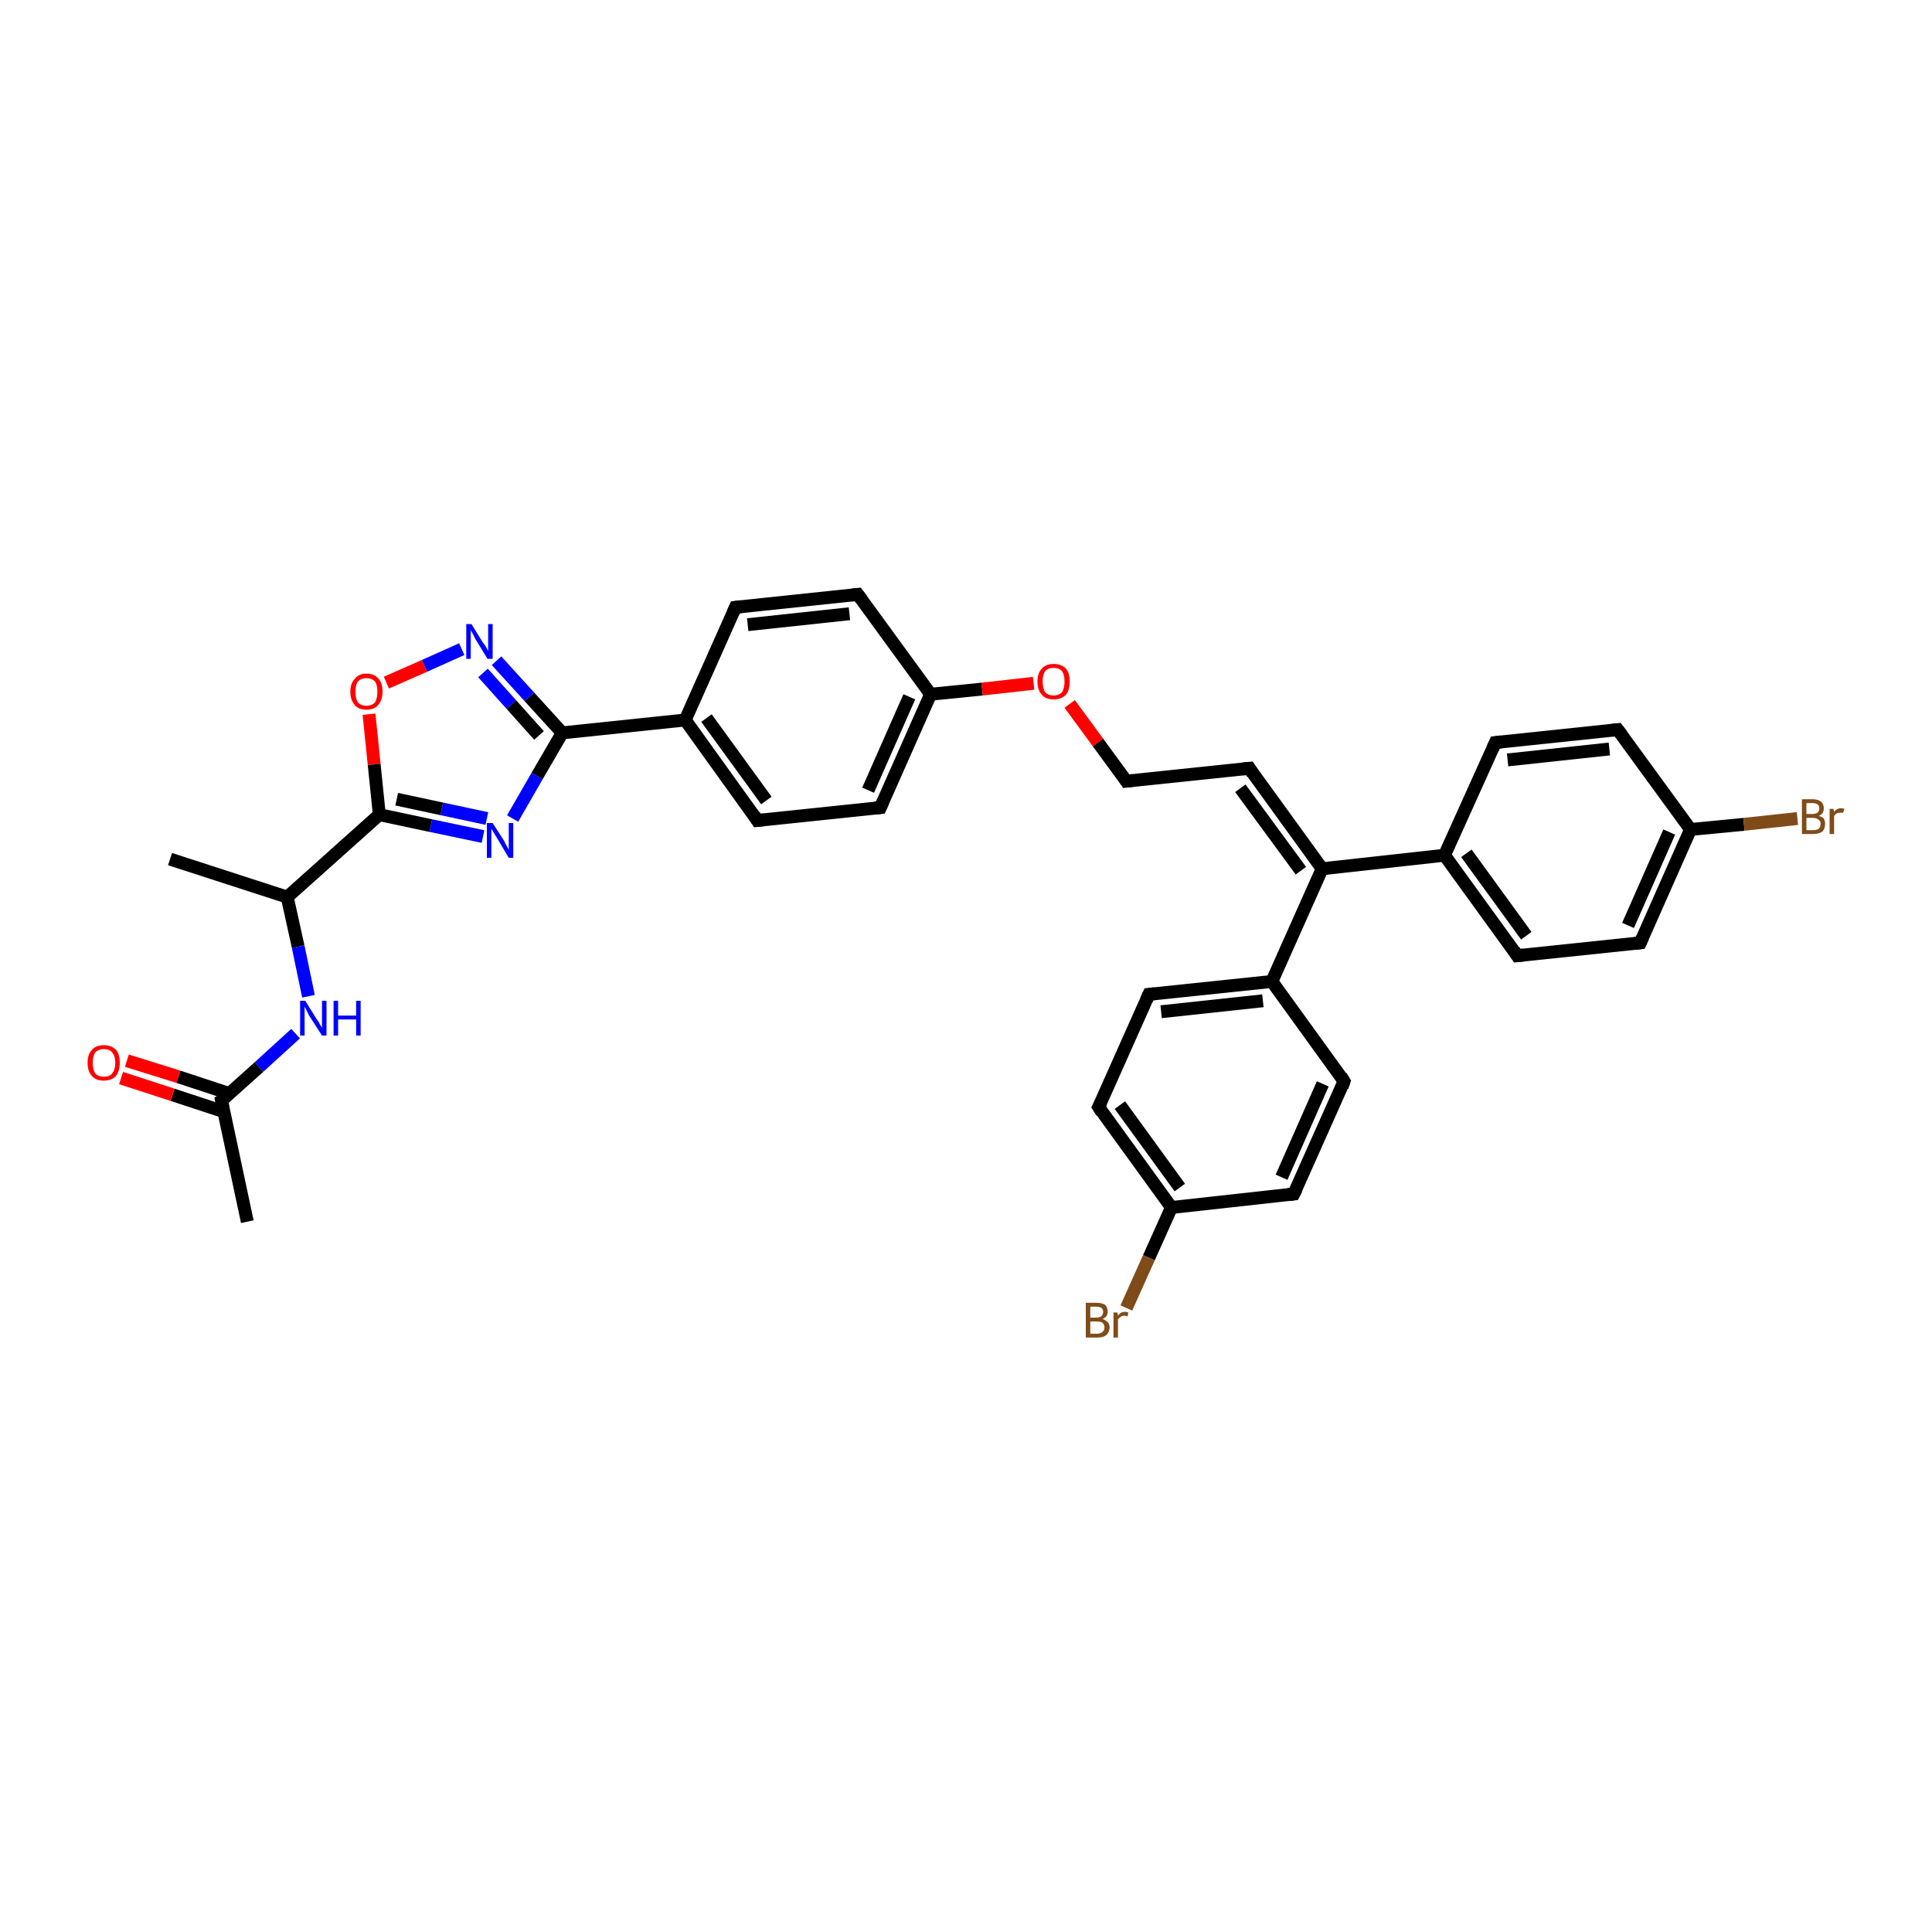 <?xml version='1.0' encoding='iso-8859-1'?>
<svg version='1.1' baseProfile='full'
              xmlns='http://www.w3.org/2000/svg'
                      xmlns:rdkit='http://www.rdkit.org/xml'
                      xmlns:xlink='http://www.w3.org/1999/xlink'
                  xml:space='preserve'
width='300px' height='300px' viewBox='0 0 300 300'>
<!-- END OF HEADER -->
<rect style='opacity:1.0;fill:#FFFFFF;stroke:none' width='300.0' height='300.0' x='0.0' y='0.0'> </rect>
<path class='bond-0 atom-0 atom-1' d='M 26.4,133.4 L 44.6,139.3' style='fill:none;fill-rule:evenodd;stroke:#000000;stroke-width:2.0px;stroke-linecap:butt;stroke-linejoin:miter;stroke-opacity:1' />
<path class='bond-1 atom-1 atom-2' d='M 44.6,139.3 L 46.3,147.0' style='fill:none;fill-rule:evenodd;stroke:#000000;stroke-width:2.0px;stroke-linecap:butt;stroke-linejoin:miter;stroke-opacity:1' />
<path class='bond-1 atom-1 atom-2' d='M 46.3,147.0 L 47.9,154.7' style='fill:none;fill-rule:evenodd;stroke:#0000FF;stroke-width:2.0px;stroke-linecap:butt;stroke-linejoin:miter;stroke-opacity:1' />
<path class='bond-2 atom-2 atom-3' d='M 45.9,160.5 L 40.2,165.7' style='fill:none;fill-rule:evenodd;stroke:#0000FF;stroke-width:2.0px;stroke-linecap:butt;stroke-linejoin:miter;stroke-opacity:1' />
<path class='bond-2 atom-2 atom-3' d='M 40.2,165.7 L 34.4,170.9' style='fill:none;fill-rule:evenodd;stroke:#000000;stroke-width:2.0px;stroke-linecap:butt;stroke-linejoin:miter;stroke-opacity:1' />
<path class='bond-3 atom-3 atom-4' d='M 34.4,170.9 L 38.4,189.7' style='fill:none;fill-rule:evenodd;stroke:#000000;stroke-width:2.0px;stroke-linecap:butt;stroke-linejoin:miter;stroke-opacity:1' />
<path class='bond-4 atom-3 atom-5' d='M 35.6,169.8 L 27.7,167.2' style='fill:none;fill-rule:evenodd;stroke:#000000;stroke-width:2.0px;stroke-linecap:butt;stroke-linejoin:miter;stroke-opacity:1' />
<path class='bond-4 atom-3 atom-5' d='M 27.7,167.2 L 19.7,164.7' style='fill:none;fill-rule:evenodd;stroke:#FF0000;stroke-width:2.0px;stroke-linecap:butt;stroke-linejoin:miter;stroke-opacity:1' />
<path class='bond-4 atom-3 atom-5' d='M 34.7,172.6 L 26.8,170.0' style='fill:none;fill-rule:evenodd;stroke:#000000;stroke-width:2.0px;stroke-linecap:butt;stroke-linejoin:miter;stroke-opacity:1' />
<path class='bond-4 atom-3 atom-5' d='M 26.8,170.0 L 18.8,167.4' style='fill:none;fill-rule:evenodd;stroke:#FF0000;stroke-width:2.0px;stroke-linecap:butt;stroke-linejoin:miter;stroke-opacity:1' />
<path class='bond-5 atom-1 atom-6' d='M 44.6,139.3 L 58.9,126.5' style='fill:none;fill-rule:evenodd;stroke:#000000;stroke-width:2.0px;stroke-linecap:butt;stroke-linejoin:miter;stroke-opacity:1' />
<path class='bond-6 atom-6 atom-7' d='M 58.9,126.5 L 66.9,128.2' style='fill:none;fill-rule:evenodd;stroke:#000000;stroke-width:2.0px;stroke-linecap:butt;stroke-linejoin:miter;stroke-opacity:1' />
<path class='bond-6 atom-6 atom-7' d='M 66.9,128.2 L 75.0,129.9' style='fill:none;fill-rule:evenodd;stroke:#0000FF;stroke-width:2.0px;stroke-linecap:butt;stroke-linejoin:miter;stroke-opacity:1' />
<path class='bond-6 atom-6 atom-7' d='M 61.6,124.1 L 68.6,125.6' style='fill:none;fill-rule:evenodd;stroke:#000000;stroke-width:2.0px;stroke-linecap:butt;stroke-linejoin:miter;stroke-opacity:1' />
<path class='bond-6 atom-6 atom-7' d='M 68.6,125.6 L 75.6,127.1' style='fill:none;fill-rule:evenodd;stroke:#0000FF;stroke-width:2.0px;stroke-linecap:butt;stroke-linejoin:miter;stroke-opacity:1' />
<path class='bond-7 atom-7 atom-8' d='M 79.6,127.1 L 83.4,120.5' style='fill:none;fill-rule:evenodd;stroke:#0000FF;stroke-width:2.0px;stroke-linecap:butt;stroke-linejoin:miter;stroke-opacity:1' />
<path class='bond-7 atom-7 atom-8' d='M 83.4,120.5 L 87.3,113.8' style='fill:none;fill-rule:evenodd;stroke:#000000;stroke-width:2.0px;stroke-linecap:butt;stroke-linejoin:miter;stroke-opacity:1' />
<path class='bond-8 atom-8 atom-9' d='M 87.3,113.8 L 82.2,108.2' style='fill:none;fill-rule:evenodd;stroke:#000000;stroke-width:2.0px;stroke-linecap:butt;stroke-linejoin:miter;stroke-opacity:1' />
<path class='bond-8 atom-8 atom-9' d='M 82.2,108.2 L 77.1,102.6' style='fill:none;fill-rule:evenodd;stroke:#0000FF;stroke-width:2.0px;stroke-linecap:butt;stroke-linejoin:miter;stroke-opacity:1' />
<path class='bond-8 atom-8 atom-9' d='M 83.7,114.2 L 79.4,109.4' style='fill:none;fill-rule:evenodd;stroke:#000000;stroke-width:2.0px;stroke-linecap:butt;stroke-linejoin:miter;stroke-opacity:1' />
<path class='bond-8 atom-8 atom-9' d='M 79.4,109.4 L 75.0,104.5' style='fill:none;fill-rule:evenodd;stroke:#0000FF;stroke-width:2.0px;stroke-linecap:butt;stroke-linejoin:miter;stroke-opacity:1' />
<path class='bond-9 atom-9 atom-10' d='M 71.7,100.8 L 65.9,103.4' style='fill:none;fill-rule:evenodd;stroke:#0000FF;stroke-width:2.0px;stroke-linecap:butt;stroke-linejoin:miter;stroke-opacity:1' />
<path class='bond-9 atom-9 atom-10' d='M 65.9,103.4 L 60.0,106.0' style='fill:none;fill-rule:evenodd;stroke:#FF0000;stroke-width:2.0px;stroke-linecap:butt;stroke-linejoin:miter;stroke-opacity:1' />
<path class='bond-10 atom-8 atom-11' d='M 87.3,113.8 L 106.4,111.8' style='fill:none;fill-rule:evenodd;stroke:#000000;stroke-width:2.0px;stroke-linecap:butt;stroke-linejoin:miter;stroke-opacity:1' />
<path class='bond-11 atom-11 atom-12' d='M 106.4,111.8 L 117.6,127.4' style='fill:none;fill-rule:evenodd;stroke:#000000;stroke-width:2.0px;stroke-linecap:butt;stroke-linejoin:miter;stroke-opacity:1' />
<path class='bond-11 atom-11 atom-12' d='M 109.7,111.5 L 119.0,124.3' style='fill:none;fill-rule:evenodd;stroke:#000000;stroke-width:2.0px;stroke-linecap:butt;stroke-linejoin:miter;stroke-opacity:1' />
<path class='bond-12 atom-12 atom-13' d='M 117.6,127.4 L 136.7,125.4' style='fill:none;fill-rule:evenodd;stroke:#000000;stroke-width:2.0px;stroke-linecap:butt;stroke-linejoin:miter;stroke-opacity:1' />
<path class='bond-13 atom-13 atom-14' d='M 136.7,125.4 L 144.5,107.8' style='fill:none;fill-rule:evenodd;stroke:#000000;stroke-width:2.0px;stroke-linecap:butt;stroke-linejoin:miter;stroke-opacity:1' />
<path class='bond-13 atom-13 atom-14' d='M 134.8,122.7 L 141.2,108.2' style='fill:none;fill-rule:evenodd;stroke:#000000;stroke-width:2.0px;stroke-linecap:butt;stroke-linejoin:miter;stroke-opacity:1' />
<path class='bond-14 atom-14 atom-15' d='M 144.5,107.8 L 152.5,107.0' style='fill:none;fill-rule:evenodd;stroke:#000000;stroke-width:2.0px;stroke-linecap:butt;stroke-linejoin:miter;stroke-opacity:1' />
<path class='bond-14 atom-14 atom-15' d='M 152.5,107.0 L 160.5,106.1' style='fill:none;fill-rule:evenodd;stroke:#FF0000;stroke-width:2.0px;stroke-linecap:butt;stroke-linejoin:miter;stroke-opacity:1' />
<path class='bond-15 atom-15 atom-16' d='M 166.1,109.3 L 170.5,115.3' style='fill:none;fill-rule:evenodd;stroke:#FF0000;stroke-width:2.0px;stroke-linecap:butt;stroke-linejoin:miter;stroke-opacity:1' />
<path class='bond-15 atom-15 atom-16' d='M 170.5,115.3 L 174.9,121.3' style='fill:none;fill-rule:evenodd;stroke:#000000;stroke-width:2.0px;stroke-linecap:butt;stroke-linejoin:miter;stroke-opacity:1' />
<path class='bond-16 atom-16 atom-17' d='M 174.9,121.3 L 194.0,119.3' style='fill:none;fill-rule:evenodd;stroke:#000000;stroke-width:2.0px;stroke-linecap:butt;stroke-linejoin:miter;stroke-opacity:1' />
<path class='bond-17 atom-17 atom-18' d='M 194.0,119.3 L 205.3,134.9' style='fill:none;fill-rule:evenodd;stroke:#000000;stroke-width:2.0px;stroke-linecap:butt;stroke-linejoin:miter;stroke-opacity:1' />
<path class='bond-17 atom-17 atom-18' d='M 192.6,122.4 L 202.0,135.2' style='fill:none;fill-rule:evenodd;stroke:#000000;stroke-width:2.0px;stroke-linecap:butt;stroke-linejoin:miter;stroke-opacity:1' />
<path class='bond-18 atom-18 atom-19' d='M 205.3,134.9 L 224.3,132.8' style='fill:none;fill-rule:evenodd;stroke:#000000;stroke-width:2.0px;stroke-linecap:butt;stroke-linejoin:miter;stroke-opacity:1' />
<path class='bond-19 atom-19 atom-20' d='M 224.3,132.8 L 235.6,148.4' style='fill:none;fill-rule:evenodd;stroke:#000000;stroke-width:2.0px;stroke-linecap:butt;stroke-linejoin:miter;stroke-opacity:1' />
<path class='bond-19 atom-19 atom-20' d='M 227.7,132.5 L 237.0,145.3' style='fill:none;fill-rule:evenodd;stroke:#000000;stroke-width:2.0px;stroke-linecap:butt;stroke-linejoin:miter;stroke-opacity:1' />
<path class='bond-20 atom-20 atom-21' d='M 235.6,148.4 L 254.7,146.4' style='fill:none;fill-rule:evenodd;stroke:#000000;stroke-width:2.0px;stroke-linecap:butt;stroke-linejoin:miter;stroke-opacity:1' />
<path class='bond-21 atom-21 atom-22' d='M 254.7,146.4 L 262.5,128.8' style='fill:none;fill-rule:evenodd;stroke:#000000;stroke-width:2.0px;stroke-linecap:butt;stroke-linejoin:miter;stroke-opacity:1' />
<path class='bond-21 atom-21 atom-22' d='M 252.8,143.7 L 259.2,129.2' style='fill:none;fill-rule:evenodd;stroke:#000000;stroke-width:2.0px;stroke-linecap:butt;stroke-linejoin:miter;stroke-opacity:1' />
<path class='bond-22 atom-22 atom-23' d='M 262.5,128.8 L 270.8,128.0' style='fill:none;fill-rule:evenodd;stroke:#000000;stroke-width:2.0px;stroke-linecap:butt;stroke-linejoin:miter;stroke-opacity:1' />
<path class='bond-22 atom-22 atom-23' d='M 270.8,128.0 L 279.1,127.1' style='fill:none;fill-rule:evenodd;stroke:#7F4C19;stroke-width:2.0px;stroke-linecap:butt;stroke-linejoin:miter;stroke-opacity:1' />
<path class='bond-23 atom-22 atom-24' d='M 262.5,128.8 L 251.2,113.3' style='fill:none;fill-rule:evenodd;stroke:#000000;stroke-width:2.0px;stroke-linecap:butt;stroke-linejoin:miter;stroke-opacity:1' />
<path class='bond-24 atom-24 atom-25' d='M 251.2,113.3 L 232.2,115.3' style='fill:none;fill-rule:evenodd;stroke:#000000;stroke-width:2.0px;stroke-linecap:butt;stroke-linejoin:miter;stroke-opacity:1' />
<path class='bond-24 atom-24 atom-25' d='M 249.9,116.3 L 234.1,118.0' style='fill:none;fill-rule:evenodd;stroke:#000000;stroke-width:2.0px;stroke-linecap:butt;stroke-linejoin:miter;stroke-opacity:1' />
<path class='bond-25 atom-18 atom-26' d='M 205.3,134.9 L 197.5,152.4' style='fill:none;fill-rule:evenodd;stroke:#000000;stroke-width:2.0px;stroke-linecap:butt;stroke-linejoin:miter;stroke-opacity:1' />
<path class='bond-26 atom-26 atom-27' d='M 197.5,152.4 L 178.4,154.4' style='fill:none;fill-rule:evenodd;stroke:#000000;stroke-width:2.0px;stroke-linecap:butt;stroke-linejoin:miter;stroke-opacity:1' />
<path class='bond-26 atom-26 atom-27' d='M 196.1,155.4 L 180.3,157.1' style='fill:none;fill-rule:evenodd;stroke:#000000;stroke-width:2.0px;stroke-linecap:butt;stroke-linejoin:miter;stroke-opacity:1' />
<path class='bond-27 atom-27 atom-28' d='M 178.4,154.4 L 170.6,171.9' style='fill:none;fill-rule:evenodd;stroke:#000000;stroke-width:2.0px;stroke-linecap:butt;stroke-linejoin:miter;stroke-opacity:1' />
<path class='bond-28 atom-28 atom-29' d='M 170.6,171.9 L 181.9,187.5' style='fill:none;fill-rule:evenodd;stroke:#000000;stroke-width:2.0px;stroke-linecap:butt;stroke-linejoin:miter;stroke-opacity:1' />
<path class='bond-28 atom-28 atom-29' d='M 173.9,171.6 L 183.2,184.4' style='fill:none;fill-rule:evenodd;stroke:#000000;stroke-width:2.0px;stroke-linecap:butt;stroke-linejoin:miter;stroke-opacity:1' />
<path class='bond-29 atom-29 atom-30' d='M 181.9,187.5 L 178.4,195.3' style='fill:none;fill-rule:evenodd;stroke:#000000;stroke-width:2.0px;stroke-linecap:butt;stroke-linejoin:miter;stroke-opacity:1' />
<path class='bond-29 atom-29 atom-30' d='M 178.4,195.3 L 174.9,203.1' style='fill:none;fill-rule:evenodd;stroke:#7F4C19;stroke-width:2.0px;stroke-linecap:butt;stroke-linejoin:miter;stroke-opacity:1' />
<path class='bond-30 atom-29 atom-31' d='M 181.9,187.5 L 200.9,185.4' style='fill:none;fill-rule:evenodd;stroke:#000000;stroke-width:2.0px;stroke-linecap:butt;stroke-linejoin:miter;stroke-opacity:1' />
<path class='bond-31 atom-31 atom-32' d='M 200.9,185.4 L 208.7,167.9' style='fill:none;fill-rule:evenodd;stroke:#000000;stroke-width:2.0px;stroke-linecap:butt;stroke-linejoin:miter;stroke-opacity:1' />
<path class='bond-31 atom-31 atom-32' d='M 199.0,182.8 L 205.4,168.3' style='fill:none;fill-rule:evenodd;stroke:#000000;stroke-width:2.0px;stroke-linecap:butt;stroke-linejoin:miter;stroke-opacity:1' />
<path class='bond-32 atom-14 atom-33' d='M 144.5,107.8 L 133.2,92.3' style='fill:none;fill-rule:evenodd;stroke:#000000;stroke-width:2.0px;stroke-linecap:butt;stroke-linejoin:miter;stroke-opacity:1' />
<path class='bond-33 atom-33 atom-34' d='M 133.2,92.3 L 114.2,94.3' style='fill:none;fill-rule:evenodd;stroke:#000000;stroke-width:2.0px;stroke-linecap:butt;stroke-linejoin:miter;stroke-opacity:1' />
<path class='bond-33 atom-33 atom-34' d='M 131.9,95.3 L 116.1,97.0' style='fill:none;fill-rule:evenodd;stroke:#000000;stroke-width:2.0px;stroke-linecap:butt;stroke-linejoin:miter;stroke-opacity:1' />
<path class='bond-34 atom-10 atom-6' d='M 57.3,110.9 L 58.1,118.7' style='fill:none;fill-rule:evenodd;stroke:#FF0000;stroke-width:2.0px;stroke-linecap:butt;stroke-linejoin:miter;stroke-opacity:1' />
<path class='bond-34 atom-10 atom-6' d='M 58.1,118.7 L 58.9,126.5' style='fill:none;fill-rule:evenodd;stroke:#000000;stroke-width:2.0px;stroke-linecap:butt;stroke-linejoin:miter;stroke-opacity:1' />
<path class='bond-35 atom-34 atom-11' d='M 114.2,94.3 L 106.4,111.8' style='fill:none;fill-rule:evenodd;stroke:#000000;stroke-width:2.0px;stroke-linecap:butt;stroke-linejoin:miter;stroke-opacity:1' />
<path class='bond-36 atom-25 atom-19' d='M 232.2,115.3 L 224.3,132.8' style='fill:none;fill-rule:evenodd;stroke:#000000;stroke-width:2.0px;stroke-linecap:butt;stroke-linejoin:miter;stroke-opacity:1' />
<path class='bond-37 atom-32 atom-26' d='M 208.7,167.9 L 197.5,152.4' style='fill:none;fill-rule:evenodd;stroke:#000000;stroke-width:2.0px;stroke-linecap:butt;stroke-linejoin:miter;stroke-opacity:1' />
<path d='M 34.7,170.7 L 34.4,170.9 L 34.6,171.9' style='fill:none;stroke:#000000;stroke-width:2.0px;stroke-linecap:butt;stroke-linejoin:miter;stroke-opacity:1;' />
<path d='M 117.1,126.6 L 117.6,127.4 L 118.6,127.3' style='fill:none;stroke:#000000;stroke-width:2.0px;stroke-linecap:butt;stroke-linejoin:miter;stroke-opacity:1;' />
<path d='M 135.8,125.5 L 136.7,125.4 L 137.1,124.5' style='fill:none;stroke:#000000;stroke-width:2.0px;stroke-linecap:butt;stroke-linejoin:miter;stroke-opacity:1;' />
<path d='M 174.7,121.0 L 174.9,121.3 L 175.8,121.2' style='fill:none;stroke:#000000;stroke-width:2.0px;stroke-linecap:butt;stroke-linejoin:miter;stroke-opacity:1;' />
<path d='M 193.0,119.4 L 194.0,119.3 L 194.5,120.1' style='fill:none;stroke:#000000;stroke-width:2.0px;stroke-linecap:butt;stroke-linejoin:miter;stroke-opacity:1;' />
<path d='M 235.1,147.6 L 235.6,148.4 L 236.6,148.3' style='fill:none;stroke:#000000;stroke-width:2.0px;stroke-linecap:butt;stroke-linejoin:miter;stroke-opacity:1;' />
<path d='M 253.8,146.5 L 254.7,146.4 L 255.1,145.5' style='fill:none;stroke:#000000;stroke-width:2.0px;stroke-linecap:butt;stroke-linejoin:miter;stroke-opacity:1;' />
<path d='M 251.8,114.1 L 251.2,113.3 L 250.3,113.4' style='fill:none;stroke:#000000;stroke-width:2.0px;stroke-linecap:butt;stroke-linejoin:miter;stroke-opacity:1;' />
<path d='M 233.1,115.2 L 232.2,115.3 L 231.8,116.2' style='fill:none;stroke:#000000;stroke-width:2.0px;stroke-linecap:butt;stroke-linejoin:miter;stroke-opacity:1;' />
<path d='M 179.3,154.3 L 178.4,154.4 L 178.0,155.3' style='fill:none;stroke:#000000;stroke-width:2.0px;stroke-linecap:butt;stroke-linejoin:miter;stroke-opacity:1;' />
<path d='M 171.0,171.1 L 170.6,171.9 L 171.1,172.7' style='fill:none;stroke:#000000;stroke-width:2.0px;stroke-linecap:butt;stroke-linejoin:miter;stroke-opacity:1;' />
<path d='M 200.0,185.5 L 200.9,185.4 L 201.3,184.6' style='fill:none;stroke:#000000;stroke-width:2.0px;stroke-linecap:butt;stroke-linejoin:miter;stroke-opacity:1;' />
<path d='M 208.4,168.8 L 208.7,167.9 L 208.2,167.1' style='fill:none;stroke:#000000;stroke-width:2.0px;stroke-linecap:butt;stroke-linejoin:miter;stroke-opacity:1;' />
<path d='M 133.8,93.1 L 133.2,92.3 L 132.3,92.4' style='fill:none;stroke:#000000;stroke-width:2.0px;stroke-linecap:butt;stroke-linejoin:miter;stroke-opacity:1;' />
<path d='M 115.1,94.2 L 114.2,94.3 L 113.8,95.2' style='fill:none;stroke:#000000;stroke-width:2.0px;stroke-linecap:butt;stroke-linejoin:miter;stroke-opacity:1;' />
<path class='atom-2' d='M 47.4 155.4
L 49.2 158.3
Q 49.4 158.5, 49.7 159.1
Q 50.0 159.6, 50.0 159.6
L 50.0 155.4
L 50.7 155.4
L 50.7 160.8
L 50.0 160.8
L 48.0 157.7
Q 47.8 157.3, 47.6 156.9
Q 47.4 156.5, 47.3 156.3
L 47.3 160.8
L 46.6 160.8
L 46.6 155.4
L 47.4 155.4
' fill='#0000FF'/>
<path class='atom-2' d='M 51.8 155.4
L 52.5 155.4
L 52.5 157.7
L 55.3 157.7
L 55.3 155.4
L 56.0 155.4
L 56.0 160.8
L 55.3 160.8
L 55.3 158.3
L 52.5 158.3
L 52.5 160.8
L 51.8 160.8
L 51.8 155.4
' fill='#0000FF'/>
<path class='atom-5' d='M 13.6 165.0
Q 13.6 163.7, 14.3 163.0
Q 14.9 162.3, 16.1 162.3
Q 17.3 162.3, 18.0 163.0
Q 18.6 163.7, 18.6 165.0
Q 18.6 166.3, 18.0 167.1
Q 17.3 167.8, 16.1 167.8
Q 14.9 167.8, 14.3 167.1
Q 13.6 166.4, 13.6 165.0
M 16.1 167.2
Q 17.0 167.2, 17.4 166.7
Q 17.9 166.1, 17.9 165.0
Q 17.9 164.0, 17.4 163.4
Q 17.0 162.9, 16.1 162.9
Q 15.3 162.9, 14.8 163.4
Q 14.4 164.0, 14.4 165.0
Q 14.4 166.1, 14.8 166.7
Q 15.3 167.2, 16.1 167.2
' fill='#FF0000'/>
<path class='atom-7' d='M 76.5 127.8
L 78.3 130.6
Q 78.4 130.9, 78.7 131.4
Q 79.0 131.9, 79.0 132.0
L 79.0 127.8
L 79.7 127.8
L 79.7 133.2
L 79.0 133.2
L 77.1 130.0
Q 76.9 129.7, 76.6 129.2
Q 76.4 128.8, 76.3 128.7
L 76.3 133.2
L 75.6 133.2
L 75.6 127.8
L 76.5 127.8
' fill='#0000FF'/>
<path class='atom-9' d='M 73.2 96.9
L 75.0 99.8
Q 75.2 100.0, 75.5 100.5
Q 75.8 101.1, 75.8 101.1
L 75.8 96.9
L 76.5 96.9
L 76.5 102.3
L 75.7 102.3
L 73.8 99.2
Q 73.6 98.8, 73.4 98.4
Q 73.1 97.9, 73.1 97.8
L 73.1 102.3
L 72.4 102.3
L 72.4 96.9
L 73.2 96.9
' fill='#0000FF'/>
<path class='atom-10' d='M 54.4 107.4
Q 54.4 106.1, 55.1 105.4
Q 55.7 104.6, 56.9 104.6
Q 58.1 104.6, 58.8 105.4
Q 59.4 106.1, 59.4 107.4
Q 59.4 108.7, 58.7 109.5
Q 58.1 110.2, 56.9 110.2
Q 55.7 110.2, 55.1 109.5
Q 54.4 108.7, 54.4 107.4
M 56.9 109.6
Q 57.7 109.6, 58.2 109.1
Q 58.6 108.5, 58.6 107.4
Q 58.6 106.3, 58.2 105.8
Q 57.7 105.3, 56.9 105.3
Q 56.1 105.3, 55.6 105.8
Q 55.2 106.3, 55.2 107.4
Q 55.2 108.5, 55.6 109.1
Q 56.1 109.6, 56.9 109.6
' fill='#FF0000'/>
<path class='atom-15' d='M 161.1 105.8
Q 161.1 104.5, 161.8 103.8
Q 162.4 103.1, 163.6 103.1
Q 164.8 103.1, 165.5 103.8
Q 166.1 104.5, 166.1 105.8
Q 166.1 107.2, 165.5 107.9
Q 164.8 108.6, 163.6 108.6
Q 162.4 108.6, 161.8 107.9
Q 161.1 107.2, 161.1 105.8
M 163.6 108.0
Q 164.4 108.0, 164.9 107.5
Q 165.3 106.9, 165.3 105.8
Q 165.3 104.8, 164.9 104.2
Q 164.4 103.7, 163.6 103.7
Q 162.8 103.7, 162.3 104.2
Q 161.9 104.8, 161.9 105.8
Q 161.9 106.9, 162.3 107.5
Q 162.8 108.0, 163.6 108.0
' fill='#FF0000'/>
<path class='atom-23' d='M 282.4 126.7
Q 282.9 126.8, 283.2 127.1
Q 283.4 127.5, 283.4 127.9
Q 283.4 128.7, 283.0 129.1
Q 282.5 129.5, 281.6 129.5
L 279.8 129.5
L 279.8 124.1
L 281.4 124.1
Q 282.3 124.1, 282.8 124.5
Q 283.2 124.9, 283.2 125.5
Q 283.2 126.4, 282.4 126.7
M 280.5 124.7
L 280.5 126.4
L 281.4 126.4
Q 281.9 126.4, 282.2 126.2
Q 282.5 126.0, 282.5 125.5
Q 282.5 124.7, 281.4 124.7
L 280.5 124.7
M 281.6 128.9
Q 282.1 128.9, 282.4 128.7
Q 282.7 128.4, 282.7 127.9
Q 282.7 127.5, 282.4 127.3
Q 282.1 127.0, 281.5 127.0
L 280.5 127.0
L 280.5 128.9
L 281.6 128.9
' fill='#7F4C19'/>
<path class='atom-23' d='M 284.7 125.6
L 284.8 126.1
Q 285.2 125.5, 285.9 125.5
Q 286.1 125.5, 286.4 125.6
L 286.2 126.2
Q 285.9 126.2, 285.7 126.2
Q 285.4 126.2, 285.2 126.3
Q 285.0 126.4, 284.8 126.7
L 284.8 129.5
L 284.1 129.5
L 284.1 125.6
L 284.7 125.6
' fill='#7F4C19'/>
<path class='atom-30' d='M 171.2 204.8
Q 171.7 205.0, 172.0 205.3
Q 172.3 205.6, 172.3 206.1
Q 172.3 206.8, 171.8 207.3
Q 171.3 207.7, 170.4 207.7
L 168.6 207.7
L 168.6 202.3
L 170.2 202.3
Q 171.1 202.3, 171.6 202.6
Q 172.0 203.0, 172.0 203.7
Q 172.0 204.5, 171.2 204.8
M 169.3 202.9
L 169.3 204.6
L 170.2 204.6
Q 170.7 204.6, 171.0 204.4
Q 171.3 204.1, 171.3 203.7
Q 171.3 202.9, 170.2 202.9
L 169.3 202.9
M 170.4 207.1
Q 170.9 207.1, 171.2 206.8
Q 171.5 206.6, 171.5 206.1
Q 171.5 205.7, 171.2 205.4
Q 170.9 205.2, 170.3 205.2
L 169.3 205.2
L 169.3 207.1
L 170.4 207.1
' fill='#7F4C19'/>
<path class='atom-30' d='M 173.5 203.8
L 173.6 204.3
Q 174.0 203.7, 174.7 203.7
Q 174.9 203.7, 175.2 203.8
L 175.1 204.4
Q 174.7 204.3, 174.6 204.3
Q 174.2 204.3, 174.0 204.5
Q 173.8 204.6, 173.6 204.9
L 173.6 207.7
L 172.9 207.7
L 172.9 203.8
L 173.5 203.8
' fill='#7F4C19'/>
</svg>
